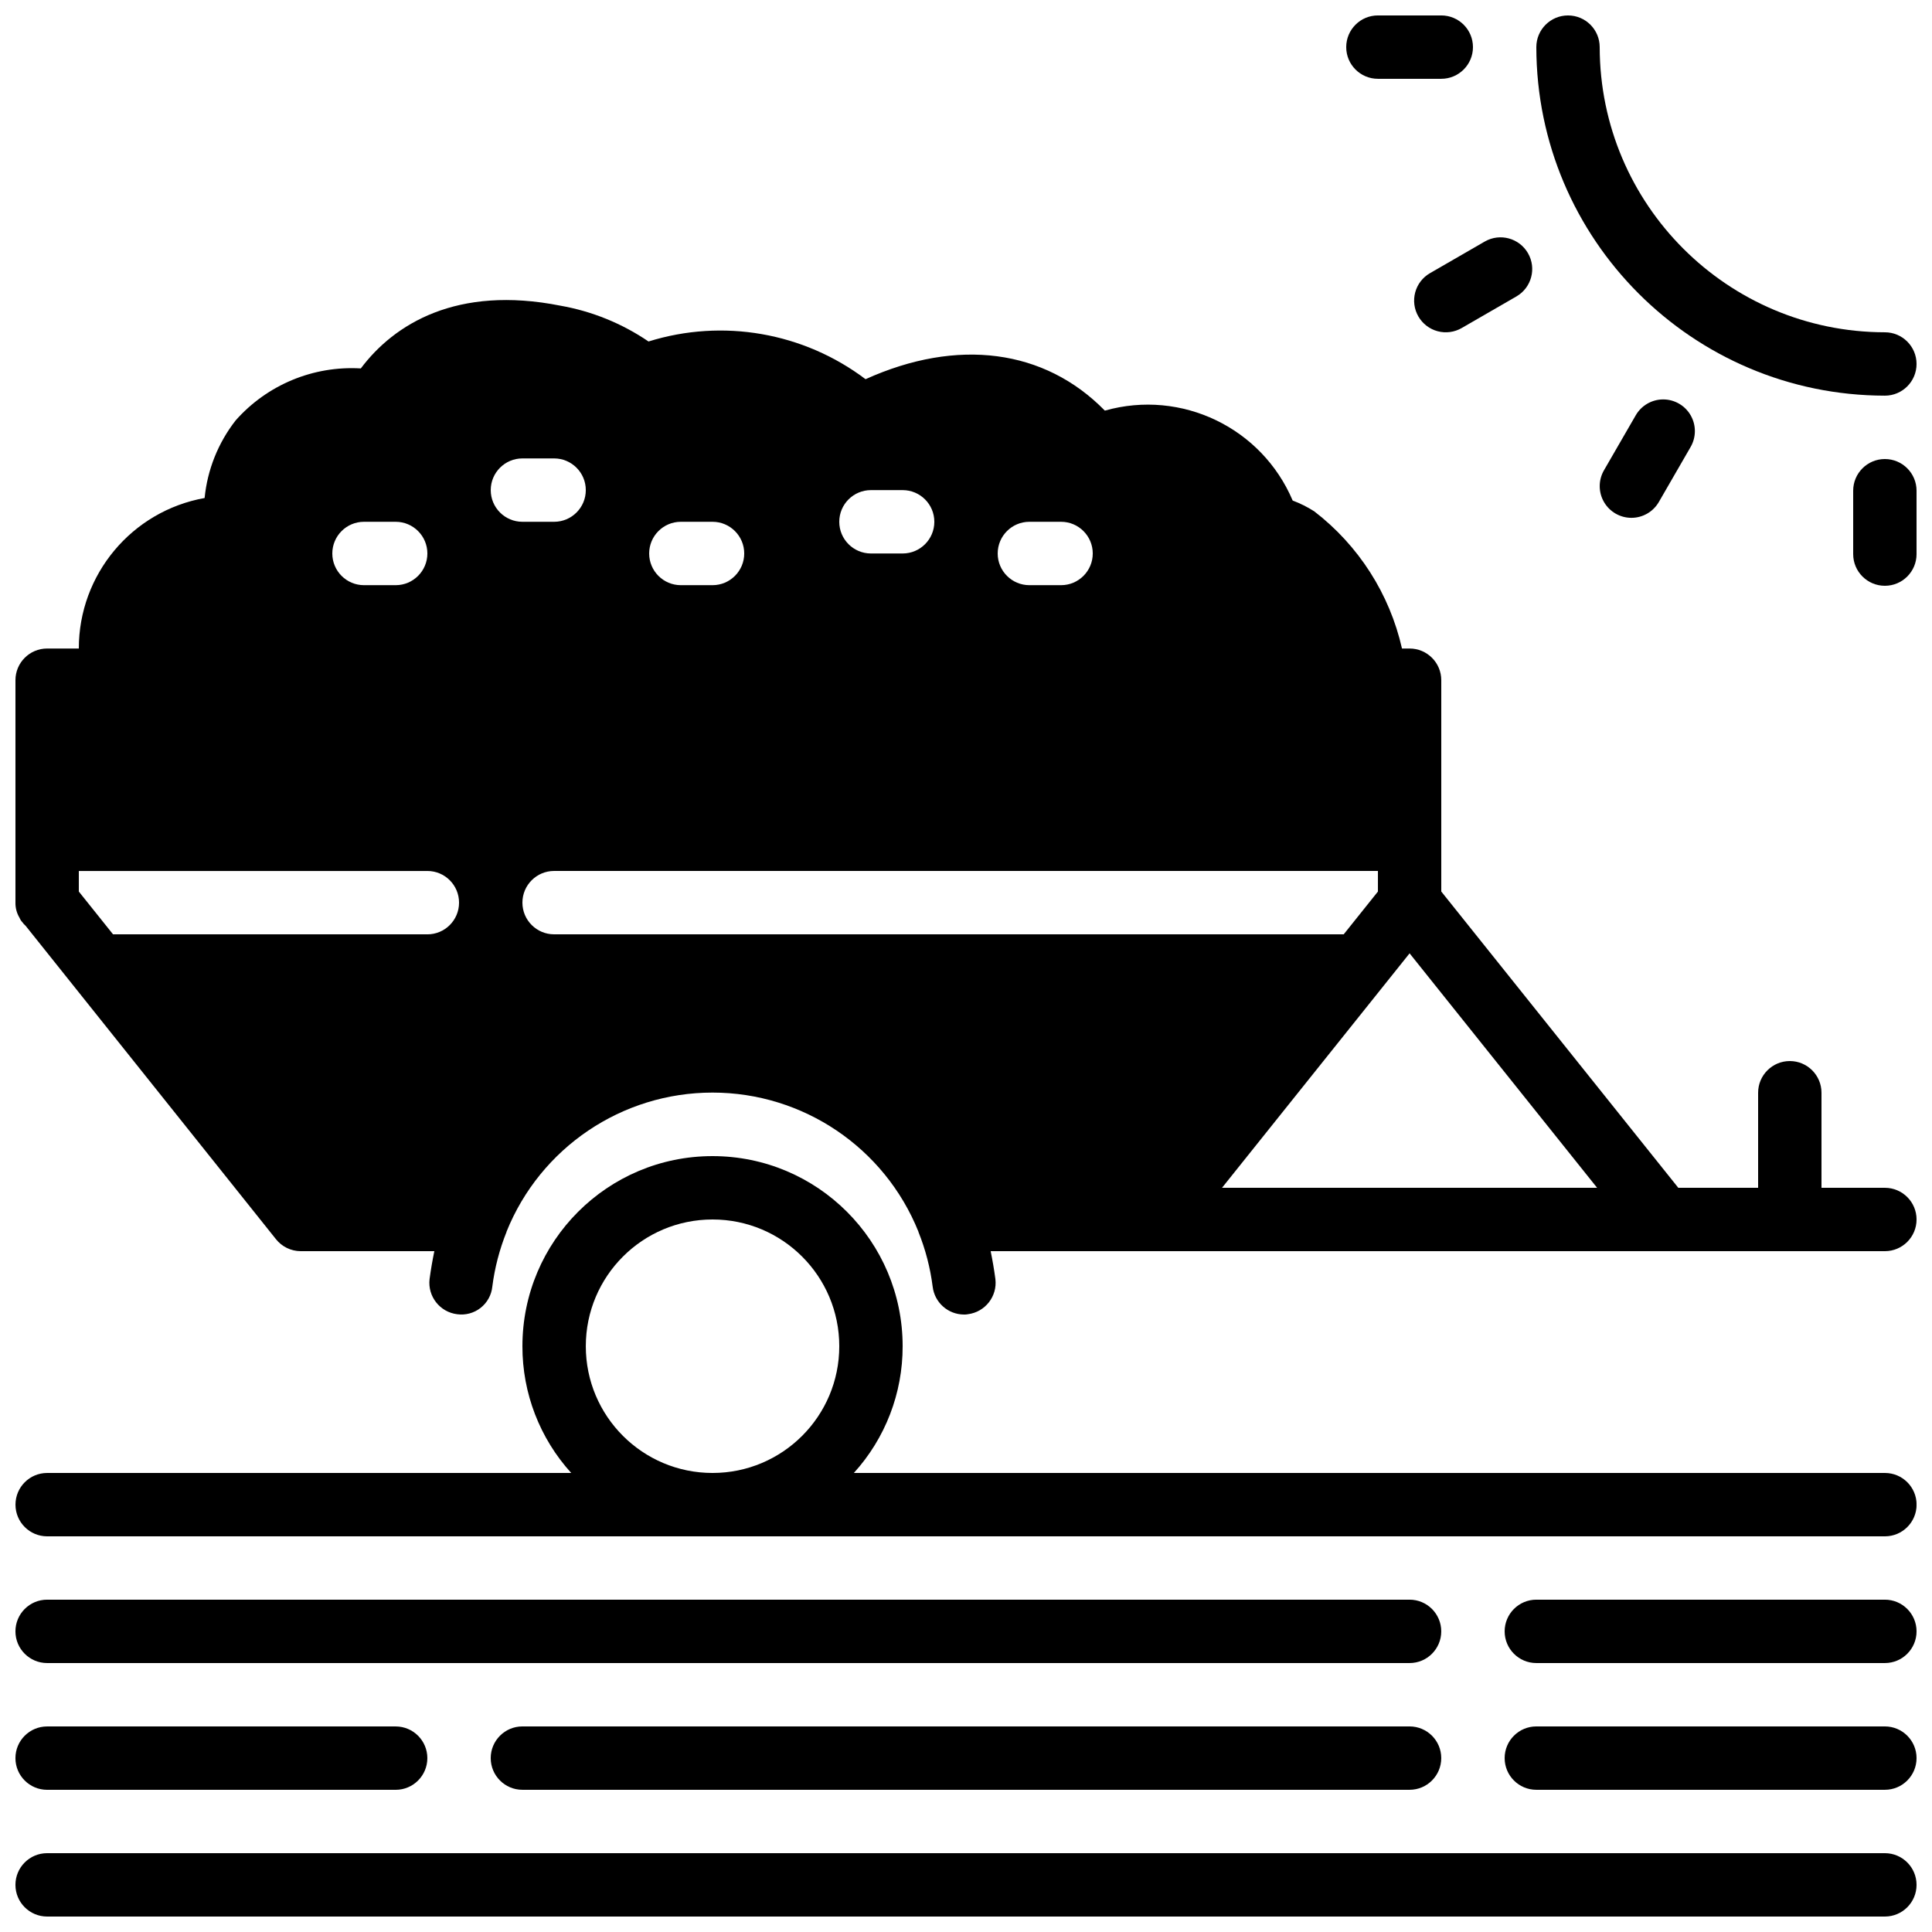 <?xml version="1.0" encoding="UTF-8"?>
<!-- Uploaded to: SVG Repo, www.svgrepo.com, Generator: SVG Repo Mixer Tools -->
<svg width="800px" height="800px" version="1.1" viewBox="144 144 512 512" xmlns="http://www.w3.org/2000/svg">
 <defs>
  <clipPath id="j">
   <path d="m148.09 223h503.81v270h-503.81z"/>
  </clipPath>
  <clipPath id="h">
   <path d="m148.09 450h503.81v102h-503.81z"/>
  </clipPath>
  <clipPath id="g">
   <path d="m148.09 635h503.81v16.902h-503.81z"/>
  </clipPath>
  <clipPath id="f">
   <path d="m542 567h109.9v18h-109.9z"/>
  </clipPath>
  <clipPath id="e">
   <path d="m542 601h109.9v18h-109.9z"/>
  </clipPath>
  <clipPath id="d">
   <path d="m148.09 567h377.91v18h-377.91z"/>
  </clipPath>
  <clipPath id="c">
   <path d="m148.09 601h109.91v18h-109.91z"/>
  </clipPath>
  <clipPath id="b">
   <path d="m551 148.09h100.9v100.91h-100.9z"/>
  </clipPath>
  <clipPath id="a">
   <path d="m500 148.09h35v16.906h-35z"/>
  </clipPath>
  <clipPath id="i">
   <path d="m635 265h16.902v35h-16.902z"/>
  </clipPath>
 </defs>
 <g clip-path="url(#j)">
  <path d="m643.51 458.78h-16.797v-25.191c0-4.637-3.758-8.398-8.395-8.398-4.637 0-8.398 3.762-8.398 8.398v25.191h-21.152l-62.816-78.52v-56c0-4.637-3.758-8.395-8.395-8.395h-2.016c-3.273-14.465-11.5-27.324-23.258-36.359-1.797-1.148-3.711-2.106-5.711-2.856-8.203-19.328-29.5-29.543-49.711-23.848h-0.082c-15.953-16.289-39.047-19.312-63.398-8.312-16.438-12.41-37.855-16.129-57.516-9.992-7.019-4.781-14.977-8.016-23.344-9.488-27.457-5.457-44.082 4.871-52.898 16.625-12.586-0.746-24.816 4.332-33.168 13.773-4.641 5.938-7.496 13.07-8.23 20.57-19.305 3.469-33.348 20.273-33.336 39.887h-8.395c-4.641 0-8.398 3.758-8.398 8.395v58.945c-0.027 1.422 0.352 2.82 1.09 4.031 0.172 0.438 0.43 0.84 0.758 1.176 0.234 0.348 0.516 0.656 0.84 0.926l66.336 83.043c1.582 2.004 3.992 3.18 6.547 3.191h35.438c-0.504 2.434-0.926 4.871-1.262 7.391-0.543 4.586 2.723 8.75 7.305 9.32 2.211 0.305 4.453-0.297 6.211-1.676 1.758-1.379 2.883-3.41 3.109-5.633 0.633-4.973 1.902-9.848 3.769-14.5v-0.066c8.969-22.273 30.57-36.863 54.582-36.863 24.008 0 45.613 14.59 54.578 36.863v0.066c1.871 4.652 3.137 9.527 3.769 14.5 0.508 4.211 4.074 7.379 8.312 7.391 0.34 0.016 0.68-0.016 1.008-0.082 4.586-0.57 7.852-4.734 7.305-9.32-0.336-2.519-0.754-4.957-1.258-7.391h236.98c4.637 0 8.395-3.758 8.395-8.398 0-4.637-3.758-8.395-8.395-8.395zm-403.05-176.5h8.398c4.637 0 8.398 3.762 8.398 8.398s-3.762 8.398-8.398 8.398h-8.398c-4.637 0-8.395-3.762-8.395-8.398s3.758-8.398 8.395-8.398zm16.797 109.33h-83.297l-9.07-11.336v-5.457h92.367c4.637 0 8.395 3.758 8.395 8.395 0 4.641-3.758 8.398-8.395 8.398zm159.54-109.33h8.395c4.641 0 8.398 3.762 8.398 8.398s-3.758 8.398-8.398 8.398h-8.395c-4.637 0-8.398-3.762-8.398-8.398s3.762-8.398 8.398-8.398zm-41.984-8.395h8.395c4.641 0 8.398 3.758 8.398 8.395 0 4.641-3.758 8.398-8.398 8.398h-8.395c-4.637 0-8.398-3.758-8.398-8.398 0-4.637 3.762-8.395 8.398-8.395zm-50.383 8.395h8.398c4.637 0 8.398 3.762 8.398 8.398s-3.762 8.398-8.398 8.398h-8.398c-4.637 0-8.395-3.762-8.395-8.398s3.758-8.398 8.395-8.398zm-50.379-8.395c0-4.637 3.758-8.398 8.395-8.398h8.398c4.637 0 8.398 3.762 8.398 8.398 0 4.637-3.762 8.395-8.398 8.395h-8.398c-4.637 0-8.395-3.758-8.395-8.395zm16.793 117.72c-4.637 0-8.398-3.758-8.398-8.398 0-4.637 3.762-8.395 8.398-8.395h218.32v5.457l-9.066 11.336zm177 67.176 49.711-62.137 49.699 62.137z"/>
 </g>
 <g clip-path="url(#h)">
  <path d="m643.51 534.35h-273.23c8.348-9.191 12.957-21.172 12.93-33.586 0-27.824-22.555-50.383-50.379-50.383s-50.383 22.559-50.383 50.383c-0.027 12.414 4.586 24.395 12.934 33.586h-138.88c-4.641 0-8.398 3.758-8.398 8.398 0 4.637 3.758 8.395 8.398 8.395h487.02c4.637 0 8.395-3.758 8.395-8.395 0-4.641-3.758-8.398-8.395-8.398zm-310.68 0c-18.551 0-33.586-15.039-33.586-33.586 0-18.551 15.035-33.59 33.586-33.59s33.586 15.039 33.586 33.59c0 18.547-15.035 33.586-33.586 33.586z"/>
 </g>
 <g clip-path="url(#g)">
  <path d="m643.51 635.11h-487.02c-4.641 0-8.398 3.758-8.398 8.398 0 4.637 3.758 8.395 8.398 8.395h487.02c4.637 0 8.395-3.758 8.395-8.395 0-4.641-3.758-8.398-8.395-8.398z"/>
 </g>
 <g clip-path="url(#f)">
  <path d="m643.51 567.93h-92.367c-4.637 0-8.395 3.762-8.395 8.398s3.758 8.398 8.395 8.398h92.367c4.637 0 8.395-3.762 8.395-8.398s-3.758-8.398-8.395-8.398z"/>
 </g>
 <g clip-path="url(#e)">
  <path d="m643.51 601.52h-92.367c-4.637 0-8.395 3.758-8.395 8.395s3.758 8.398 8.395 8.398h92.367c4.637 0 8.395-3.762 8.395-8.398s-3.758-8.395-8.395-8.395z"/>
 </g>
 <g clip-path="url(#d)">
  <path d="m517.55 567.93h-361.06c-4.641 0-8.398 3.762-8.398 8.398s3.758 8.398 8.398 8.398h361.06c4.637 0 8.395-3.762 8.395-8.398s-3.758-8.398-8.395-8.398z"/>
 </g>
 <g clip-path="url(#c)">
  <path d="m156.49 618.32h92.363c4.637 0 8.398-3.762 8.398-8.398s-3.762-8.395-8.398-8.395h-92.363c-4.641 0-8.398 3.758-8.398 8.395s3.758 8.398 8.398 8.398z"/>
 </g>
 <path d="m517.55 601.52h-235.11c-4.637 0-8.395 3.758-8.395 8.395s3.758 8.398 8.395 8.398h235.11c4.637 0 8.395-3.762 8.395-8.398s-3.758-8.395-8.395-8.395z"/>
 <g clip-path="url(#b)">
  <path d="m643.51 232.06c-41.719-0.047-75.527-33.855-75.574-75.57 0-4.641-3.758-8.398-8.395-8.398-4.637 0-8.398 3.758-8.398 8.398 0.062 50.984 41.379 92.305 92.367 92.363 4.637 0 8.395-3.758 8.395-8.398 0-4.637-3.758-8.395-8.395-8.395z"/>
 </g>
 <g clip-path="url(#a)">
  <path d="m525.95 148.09h-16.793c-4.637 0-8.395 3.758-8.395 8.398 0 4.637 3.758 8.395 8.395 8.395h16.793c4.641 0 8.398-3.758 8.398-8.395 0-4.641-3.758-8.398-8.398-8.398z"/>
 </g>
 <path d="m519.88 227.86c1.113 1.93 2.949 3.34 5.102 3.918 2.156 0.574 4.449 0.273 6.379-0.844l14.543-8.398c3.981-2.332 5.332-7.445 3.023-11.441-2.309-3.996-7.41-5.383-11.422-3.102l-14.543 8.398c-1.93 1.109-3.34 2.945-3.918 5.094-0.578 2.152-0.277 4.445 0.836 6.375z"/>
 <path d="m576.33 281.23c3.004 0.004 5.777-1.598 7.281-4.199l8.395-14.535c1.523-2.598 1.539-5.816 0.039-8.43-1.5-2.613-4.289-4.219-7.301-4.215-3.012 0.008-5.793 1.629-7.281 4.25l-8.395 14.531c-1.5 2.598-1.5 5.797-0.004 8.395s4.266 4.199 7.266 4.203z"/>
 <g clip-path="url(#i)">
  <path d="m643.51 265.65c-4.641 0-8.398 3.762-8.398 8.398v16.793c0 4.637 3.758 8.398 8.398 8.398 4.637 0 8.395-3.762 8.395-8.398v-16.793c0-4.637-3.758-8.398-8.395-8.398z"/>
 </g>
</svg>